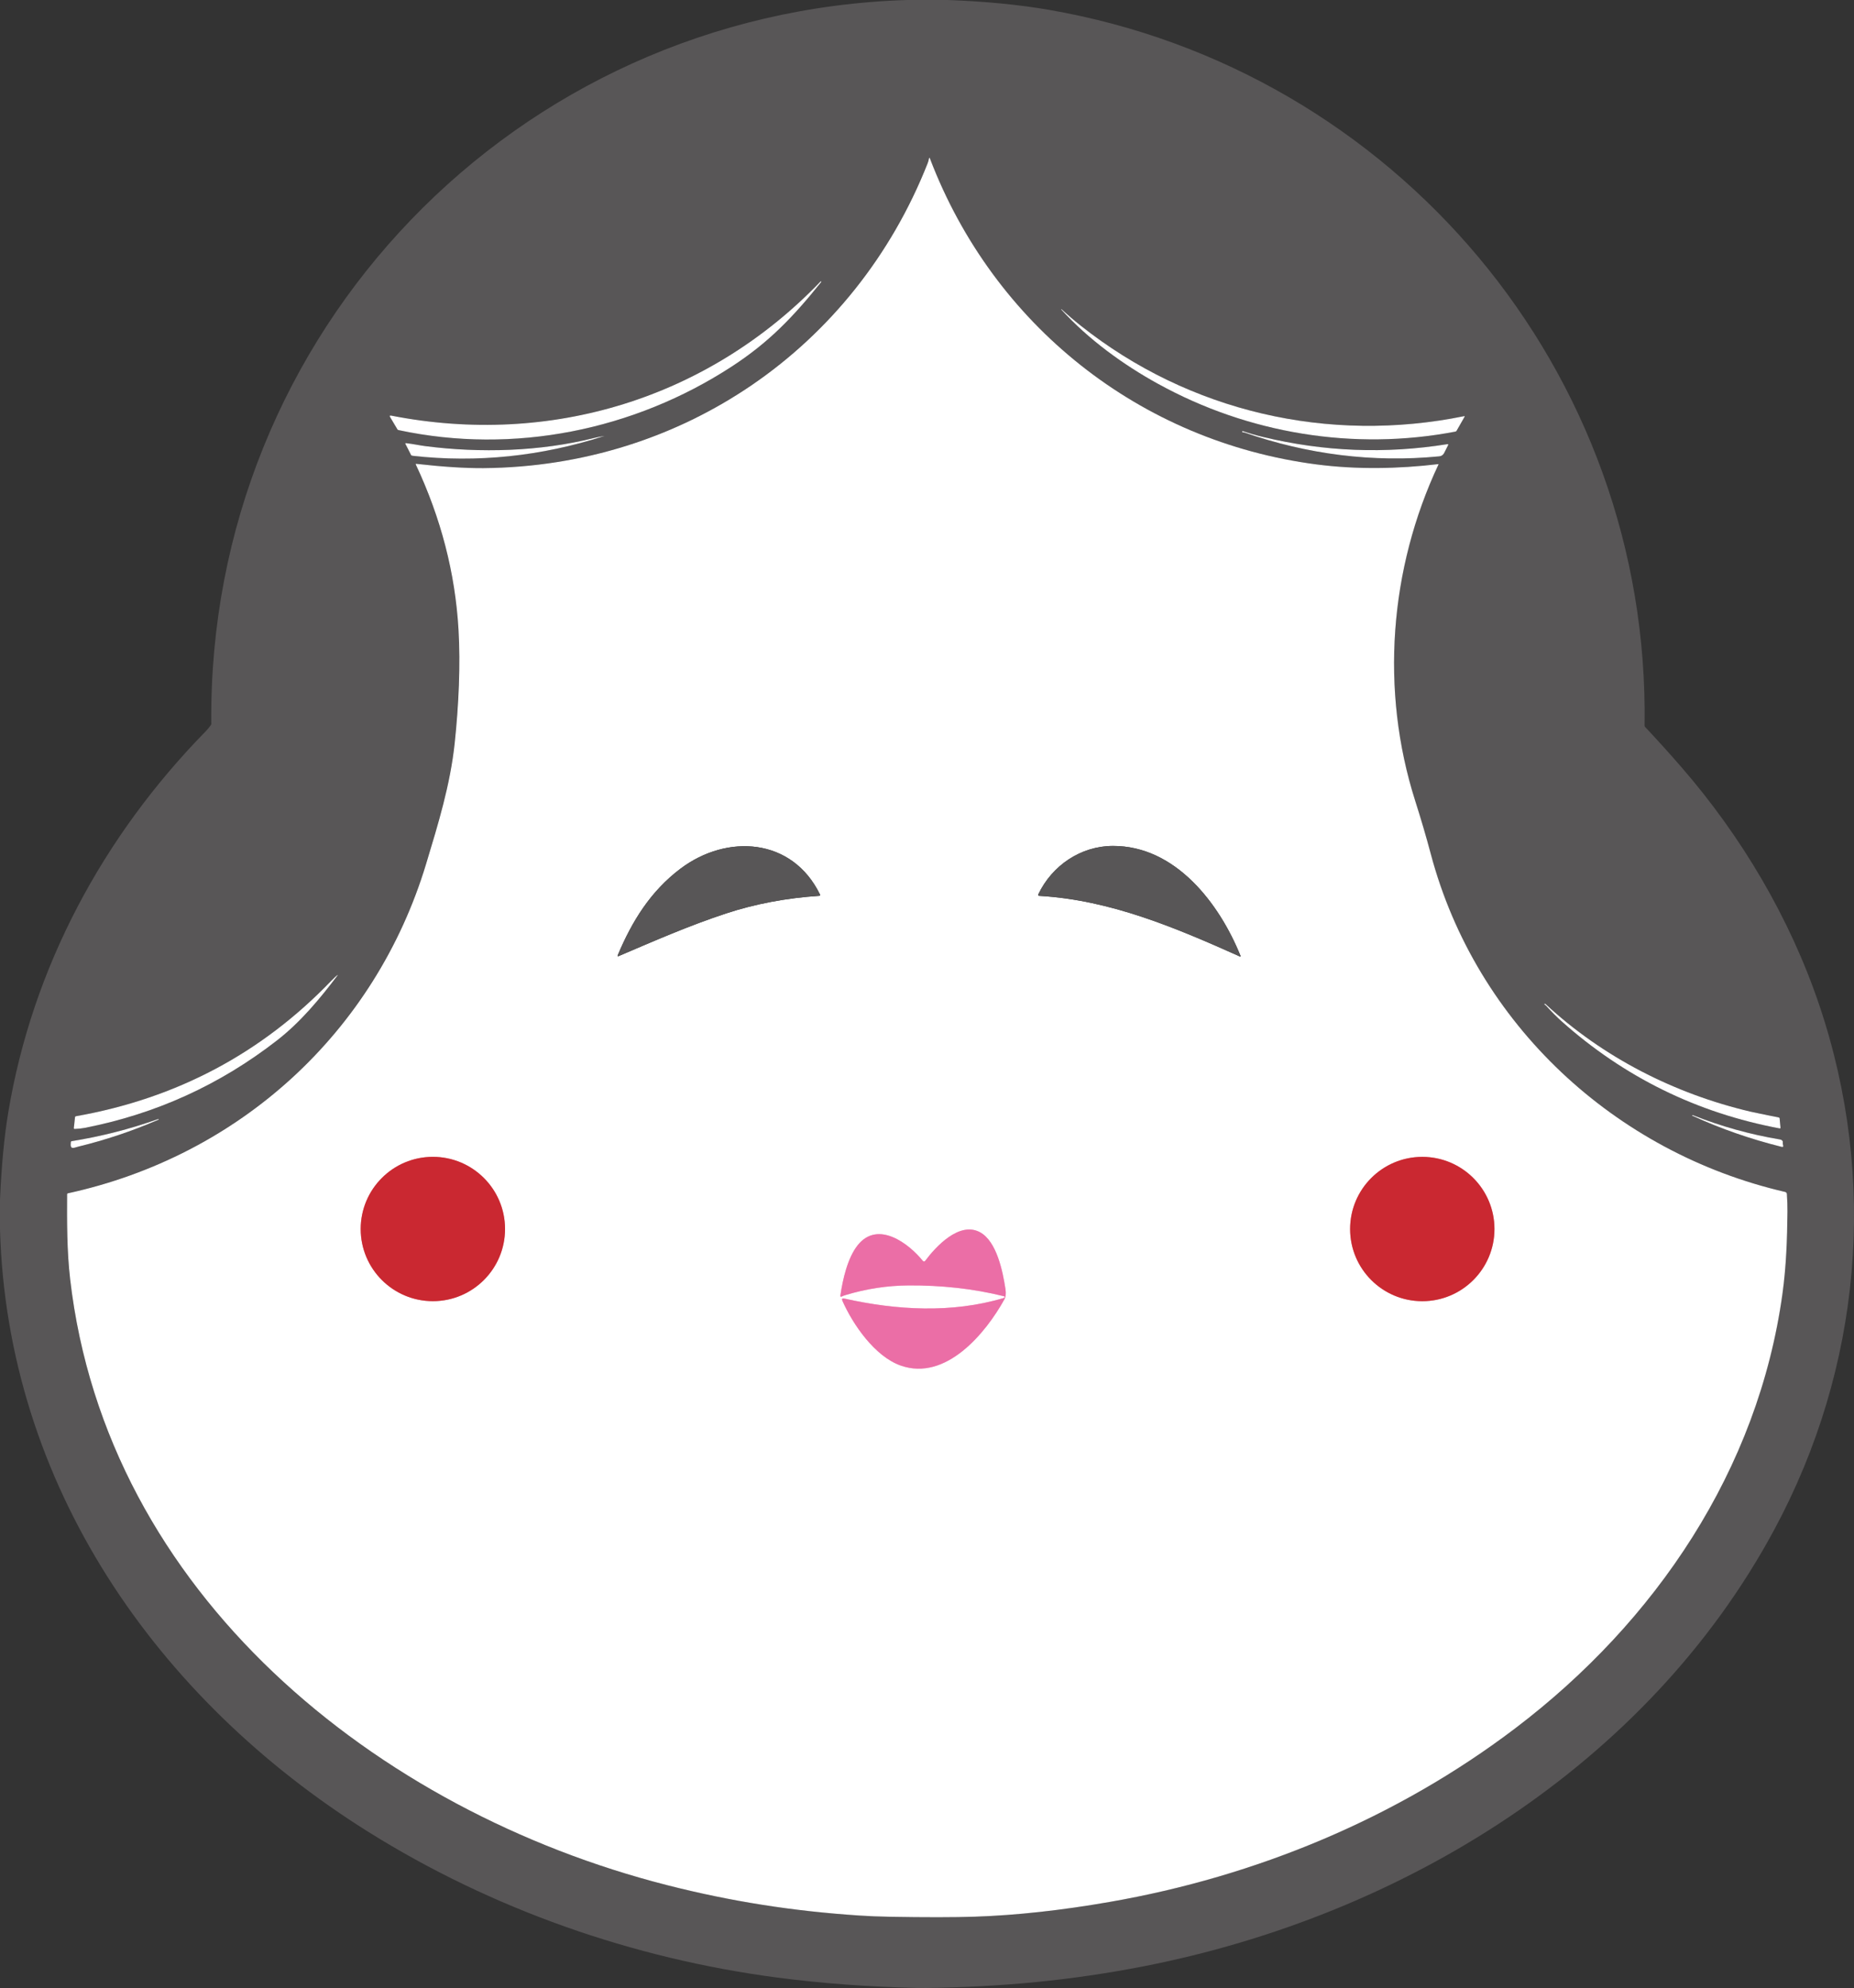 <svg xmlns="http://www.w3.org/2000/svg" id="_&#x30EC;&#x30A4;&#x30E4;&#x30FC;_2" data-name="&#x30EC;&#x30A4;&#x30E4;&#x30FC; 2" viewBox="0 0 690 739.96"><rect x="0" y="0" width="690" height="739.96" fill="#333333" stroke="none"/><defs><style>      .cls-1 {        stroke: #e59498;      }      .cls-1, .cls-2 {        fill: none;        stroke-miterlimit: 10;      }      .cls-3 {        fill: #585657;      }      .cls-4 {        fill: #fff;      }      .cls-5 {        fill: #eb6ea6;      }      .cls-2 {        stroke: #f5b7d3;      }      .cls-6 {        fill: #ca2831;      }    </style></defs><g id="_&#x30EC;&#x30A4;&#x30E4;&#x30FC;_1-2" data-name="&#x30EC;&#x30A4;&#x30E4;&#x30FC; 1"><g><path class="cls-1" d="M187.96,457.45c0-14.84-12.03-26.86-26.86-26.86s-26.86,12.03-26.86,26.86,12.03,26.86,26.86,26.86,26.86-12.03,26.86-26.86M556.19,457.46c0-14.84-12.03-26.86-26.86-26.86s-26.86,12.03-26.86,26.86,12.03,26.86,26.86,26.86,26.86-12.03,26.86-26.86"></path><path class="cls-2" d="M344.31,469.32c-.21.28-.62.28-.84.02-5.19-6.47-16.71-15.23-24.21-5.92-3.82,4.75-5.62,12.82-6.48,18.73-.07.5.12.63.56.4.3-.16.73-.32,1.28-.49,7.71-2.35,15.57-3.56,23.59-3.61,11.92-.07,23.84,1.14,35.44,4.03.19.05.31.21.27.34-.05.15-.2.26-.42.33-19.22,5.73-39.83,4.54-59.25.19-.81-.18-1.05.11-.71.87,3.87,8.76,12.01,20.65,21.66,24.06,16.84,5.95,31.67-12.07,38.62-24.65.51-.92.64-2.21.38-3.88-.98-6.34-3.19-17.73-9.51-21.11-7.66-4.09-16.41,5.36-20.37,10.69"></path><path class="cls-3" d="M337.51,0h15.21c13.99.52,26.52,1.74,37.6,3.65,128.87,22.28,223.81,134.59,221.73,266.43,0,.18.07.35.19.48,4.63,4.93,9.15,9.94,13.58,15.04,22.35,25.77,40.3,56.08,51.23,88.42,21.97,64.99,15.75,135.1-16.79,195.46-47.36,87.85-138.62,143.63-234.59,162.39-26.72,5.23-52.9,7.73-81.12,8.08l-3.35-.02c-18.04-.4-35.35-1.68-51.9-3.85-53.68-7.05-106.24-25.44-152.32-54.3C58.24,632.48,2.64,552.6,0,457.56v-11.02c.56-12.73,1.58-23.55,3.07-32.47,9-54.05,35.32-102.9,73.51-141.89.7-.72,1.34-1.49,1.9-2.31.11-.15.16-.33.16-.51C77.21,123.76,192.01,4.58,337.51,0M26.08,475.98c13.52,117.31,114.21,198.18,222.09,225.66,24,6.12,47.12,9.7,71.73,11.33,3.4.22,7.12.37,11.14.45,13.37.25,23.96.23,31.78-.03,15.4-.52,32.11-2.35,50.12-5.49,54.5-9.48,106.8-31.12,150.95-64.63,52.27-39.67,90.45-96.22,99.46-161.87,1.38-10.03,1.76-20.32,1.84-30.47.02-2.29-.06-4.48-.21-6.55-.03-.36-.29-.67-.65-.75-63.25-14.59-115.02-62.42-131.87-125.78-1.66-6.24-3.6-12.86-5.83-19.87-13.05-41.04-9.58-86.23,8.69-125.12.04-.09.02-.14-.09-.13-14.89,1.76-30.35,2.05-45.23.12-65.79-8.54-120.3-51.91-143.93-113.83-.17-.46-.3-.45-.39.03-.11.61-.28,1.21-.52,1.8-27.16,68.7-91.21,112.75-165.23,113.37-6.85.06-15.21-.47-25.08-1.6-.18-.02-.24.05-.16.22,9.37,19.94,14.67,40.41,15.9,61.39.78,13.23.09,28.16-1.41,42.34-1.65,15.6-6.12,30.04-10.64,44.97-18.93,62.66-69.45,108.68-133.35,122.61-.15.03-.26.16-.26.32-.07,10.41-.07,21.19,1.12,31.5M148.53,160.11c42.66,9.09,87.38.02,123.77-23.68,13.74-8.95,22.74-18.28,33.26-31.39.08-.09.1-.21.07-.29-.05-.12-.13-.12-.25,0-41.77,43.52-100.47,61.54-159.76,49.93-.57-.11-.73.06-.45.51l2.8,4.71c.03.05.26.13.56.2M431.04,142.91c33.53,18.48,72.85,24.97,110.56,17.76.22-.04.4-.15.47-.28l3-5.25c.11-.2.04-.27-.2-.22-50.32,10.26-102.22-1.56-142.74-33.75-2.41-1.91-4.73-3.91-6.98-5.99-.05-.04-.1-.07-.15-.08-.13-.03-.15.01-.03.13,10.14,11.13,22.97,20.47,36.07,27.69M463.12,160.98c23.45,8.15,47.8,11.29,72.52,8.88.85-.08,1.48-.53,1.89-1.34l1.4-2.79c.16-.32.06-.46-.29-.4-23.05,3.69-45.93,2.78-68.63-2.7-2.48-.6-4.94-1.31-7.41-2.14-.16-.05-.32.04-.31.18.02.15.11.23.3.25.27.01.45.03.54.07M153,169.39c.06.12.35.23.72.27,23.76,2.67,47.75.16,71.04-7.35.18-.06.18-.07,0-.04-1.27.21-2.53.46-3.78.77-20.04,5.02-42.15,5.64-62.58,3.02-2.09-.26-4.83-.86-7.29-1.12-.26-.03-.33.07-.22.28l2.11,4.16M123.29,365.06c-25.91,26.98-57.56,43.78-94.95,50.4-.23.04-.4.16-.41.28l-.46,4.18c-.02.16.13.3.32.29,1.26-.02,2.51-.16,3.75-.4,26.49-5.19,50.37-16.06,71.63-32.62,8.64-6.73,15.78-15.3,22.51-24.19.12-.16.1-.19-.07-.07-.56.4-1.34,1.1-2.32,2.13M575.33,374.24c2.18,2.38,4.11,4.33,5.81,5.85,23.33,20.84,50.41,34.15,81.26,39.93.15.03.29-.11.27-.27l-.33-3.5c-.01-.15-.16-.28-.36-.32-5.56-1.11-9.05-1.83-10.46-2.16-28.33-6.66-54.99-20.25-76.29-40.04-.16-.15-.37-.19-.41-.08-.05.15,0,.26.16.34.17.08.29.17.36.25M630.1,415.4c10.35,4.75,21.32,8.57,32.91,11.46.56.14.78-.03.62-.5-.13-.42-.18-.85-.13-1.28.05-.43-.39-.85-1-.95-11.16-1.86-21.98-4.88-32.49-9.06-.08-.03-.17,0-.22.07-.12.18.2.21.31.26M26.37,425.08c-.41,3.12,1.11,2.11,2.76,1.71,10.11-2.46,19.93-5.75,29.48-9.87.12-.06.75-.17.41-.33-.09-.04-.2-.06-.29-.02-10.45,3.72-21.14,6.45-32.1,8.19-.13.02-.24.15-.26.32h0Z"></path><path class="cls-4" d="M248.18,701.65c-107.88-27.49-208.57-108.35-222.09-225.66-1.19-10.31-1.18-21.09-1.12-31.5,0-.16.11-.28.26-.32,63.9-13.92,114.41-59.95,133.35-122.61,4.51-14.93,8.98-29.38,10.64-44.97,1.5-14.18,2.19-29.12,1.41-42.34-1.23-20.98-6.53-41.45-15.9-61.39-.08-.17-.02-.24.16-.22,9.87,1.12,18.23,1.65,25.08,1.6,74.02-.62,138.07-44.67,165.23-113.37.24-.6.41-1.19.52-1.8.09-.48.22-.49.39-.03,23.63,61.93,78.14,105.29,143.93,113.83,14.88,1.93,30.34,1.65,45.23-.12.11-.01.13.03.09.13-18.28,38.88-21.74,84.07-8.69,125.12,2.23,7,4.17,13.63,5.83,19.87,16.85,63.35,68.62,111.18,131.87,125.78.36.08.62.39.65.75.15,2.07.22,4.25.21,6.55-.08,10.16-.46,20.44-1.84,30.47-9.01,65.65-47.19,122.2-99.46,161.87-44.15,33.51-96.45,55.15-150.95,64.63-18.01,3.14-34.72,4.97-50.12,5.49-7.82.26-18.42.27-31.78.03-4.02-.07-7.74-.22-11.14-.45-24.62-1.62-47.73-5.21-71.73-11.33M305.18,332.96c-10.31-21.18-34.6-22.69-51.95-9.61-11.09,8.36-17.99,19.5-23.3,32.14-.17.42-.06.54.36.36,13.16-5.62,26.28-11.36,39.88-15.84,10.85-3.57,22.43-5.76,34.73-6.57.24-.02.39-.27.28-.48M386.72,333.45c26.55,1.52,50.81,11.88,74.71,22.56.27.12.36.04.25-.23-7.83-19.41-24.14-40.95-47.47-40.91-11.99.02-22.67,7.28-27.8,18.05-.12.24.05.52.32.54M187.96,457.45c0-14.84-12.03-26.86-26.86-26.86s-26.86,12.03-26.86,26.86,12.03,26.86,26.86,26.86,26.86-12.03,26.86-26.86M556.19,457.46c0-14.84-12.03-26.86-26.86-26.86s-26.86,12.03-26.86,26.86,12.03,26.86,26.86,26.86,26.86-12.03,26.86-26.86M344.31,469.32c-.21.28-.62.28-.84.02-5.19-6.47-16.71-15.23-24.21-5.92-3.82,4.75-5.62,12.82-6.48,18.73-.07.5.12.63.56.4.3-.16.73-.32,1.28-.49,7.71-2.35,15.57-3.56,23.59-3.61,11.92-.07,23.84,1.14,35.44,4.03.19.05.31.21.27.34-.05.15-.2.26-.42.33-19.22,5.73-39.83,4.54-59.25.19-.81-.18-1.05.11-.71.87,3.87,8.76,12.01,20.65,21.66,24.06,16.84,5.95,31.67-12.07,38.62-24.65.51-.92.64-2.21.38-3.88-.98-6.34-3.19-17.73-9.51-21.11-7.66-4.09-16.41,5.36-20.37,10.69h0Z"></path><path class="cls-4" d="M147.97,159.92l-2.8-4.71c-.27-.45-.12-.62.45-.51,59.29,11.61,117.99-6.41,159.76-49.93.12-.12.2-.12.25,0,.03.08.01.2-.07.29-10.52,13.11-19.52,22.44-33.26,31.39-36.39,23.69-81.12,32.77-123.77,23.68-.3-.07-.53-.15-.56-.2h0Z"></path><path class="cls-4" d="M431.04,142.91c-13.1-7.22-25.93-16.56-36.07-27.69-.11-.12-.1-.16.03-.13.05.01.1.04.15.08,2.25,2.08,4.58,4.08,6.98,5.99,40.52,32.19,92.42,44.01,142.74,33.75.24-.05.3.03.2.22l-3,5.25c-.08.14-.25.24-.47.28-37.71,7.22-77.03.73-110.56-17.76h0Z"></path><path class="cls-4" d="M462.58,160.92c-.18-.01-.28-.09-.3-.25-.01-.14.15-.23.31-.18,2.46.83,4.93,1.55,7.41,2.14,22.7,5.49,45.58,6.39,68.63,2.7.35-.06.45.08.29.4l-1.4,2.79c-.4.81-1.03,1.26-1.89,1.34-24.72,2.41-49.07-.74-72.52-8.88-.09-.03-.27-.06-.54-.07h0Z"></path><path class="cls-4" d="M153,169.39l-2.11-4.16c-.11-.22-.04-.31.22-.28,2.46.26,5.2.86,7.29,1.12,20.43,2.61,42.54,2,62.58-3.02,1.24-.31,2.51-.56,3.78-.77.18-.03.18-.02,0,.04-23.29,7.52-47.28,10.02-71.04,7.35-.37-.04-.66-.15-.72-.27h0Z"></path><path class="cls-3" d="M253.23,323.35c17.35-13.08,41.64-11.57,51.95,9.61.11.21-.04.46-.28.48-12.29.81-23.87,3-34.73,6.57-13.6,4.48-26.72,10.21-39.88,15.84-.42.18-.54.06-.36-.36,5.31-12.64,12.21-23.78,23.3-32.14h0Z"></path><path class="cls-3" d="M386.72,333.45c-.27-.02-.44-.3-.32-.54,5.13-10.77,15.81-18.02,27.8-18.05,23.33-.04,39.64,21.5,47.47,40.91.11.27.03.35-.25.23-23.9-10.68-48.16-21.04-74.71-22.56h0Z"></path><path class="cls-4" d="M123.29,365.06c.98-1.02,1.75-1.73,2.32-2.13.17-.12.19-.09.07.07-6.73,8.89-13.87,17.46-22.51,24.19-21.26,16.56-45.14,27.43-71.63,32.62-1.24.24-2.49.37-3.75.4-.18,0-.33-.13-.32-.29l.46-4.18c.01-.12.18-.23.41-.28,37.39-6.62,69.04-23.43,94.95-50.4h0Z"></path><path class="cls-4" d="M574.96,373.99c-.15-.08-.21-.19-.16-.34.04-.11.25-.07.41.08,21.31,19.79,47.96,33.39,76.29,40.04,1.42.33,4.91,1.05,10.46,2.16.2.04.35.17.36.32l.33,3.5c.02.17-.12.3-.27.27-30.84-5.78-57.92-19.09-81.26-39.93-1.7-1.52-3.64-3.47-5.81-5.85-.07-.08-.2-.17-.36-.25h0Z"></path><path class="cls-4" d="M630.1,415.4c-.11-.05-.44-.08-.31-.26.05-.07.14-.1.22-.07,10.51,4.18,21.33,7.2,32.49,9.06.61.1,1.05.52,1,.95-.05.43,0,.86.13,1.28.15.47-.06.64-.62.5-11.58-2.89-22.56-6.71-32.91-11.46h0Z"></path><path class="cls-4" d="M26.37,425.08c.02-.17.13-.3.26-.32,10.95-1.75,21.65-4.48,32.1-8.19.09-.03.2-.02.29.02.33.16-.29.27-.41.33-9.55,4.12-19.38,7.42-29.48,9.87-1.65.4-3.17,1.42-2.76-1.71h0Z"></path><path class="cls-6" d="M187.96,457.45c0,14.84-12.03,26.86-26.86,26.86s-26.86-12.03-26.86-26.86,12.03-26.86,26.86-26.86,26.86,12.03,26.86,26.86h0Z"></path><path class="cls-6" d="M556.19,457.46c0,14.84-12.03,26.86-26.86,26.86s-26.86-12.03-26.86-26.86,12.03-26.86,26.86-26.86,26.86,12.03,26.86,26.86h0Z"></path><path class="cls-5" d="M344.31,469.32c3.96-5.33,12.72-14.78,20.37-10.69,6.32,3.38,8.53,14.77,9.51,21.11.26,1.67.13,2.96-.38,3.88-6.95,12.58-21.79,30.6-38.62,24.65-9.65-3.42-17.79-15.31-21.66-24.06-.34-.76-.1-1.05.71-.87,19.41,4.35,40.03,5.54,59.25-.19.23-.07.37-.18.42-.33.04-.13-.08-.29-.27-.34-11.6-2.89-23.52-4.1-35.44-4.03-8.01.05-15.88,1.26-23.59,3.61-.55.17-.98.33-1.28.49-.45.23-.64.09-.56-.4.86-5.92,2.66-13.98,6.48-18.73,7.49-9.31,19.02-.56,24.21,5.92.21.27.63.26.84-.02h0Z"></path></g></g></svg>